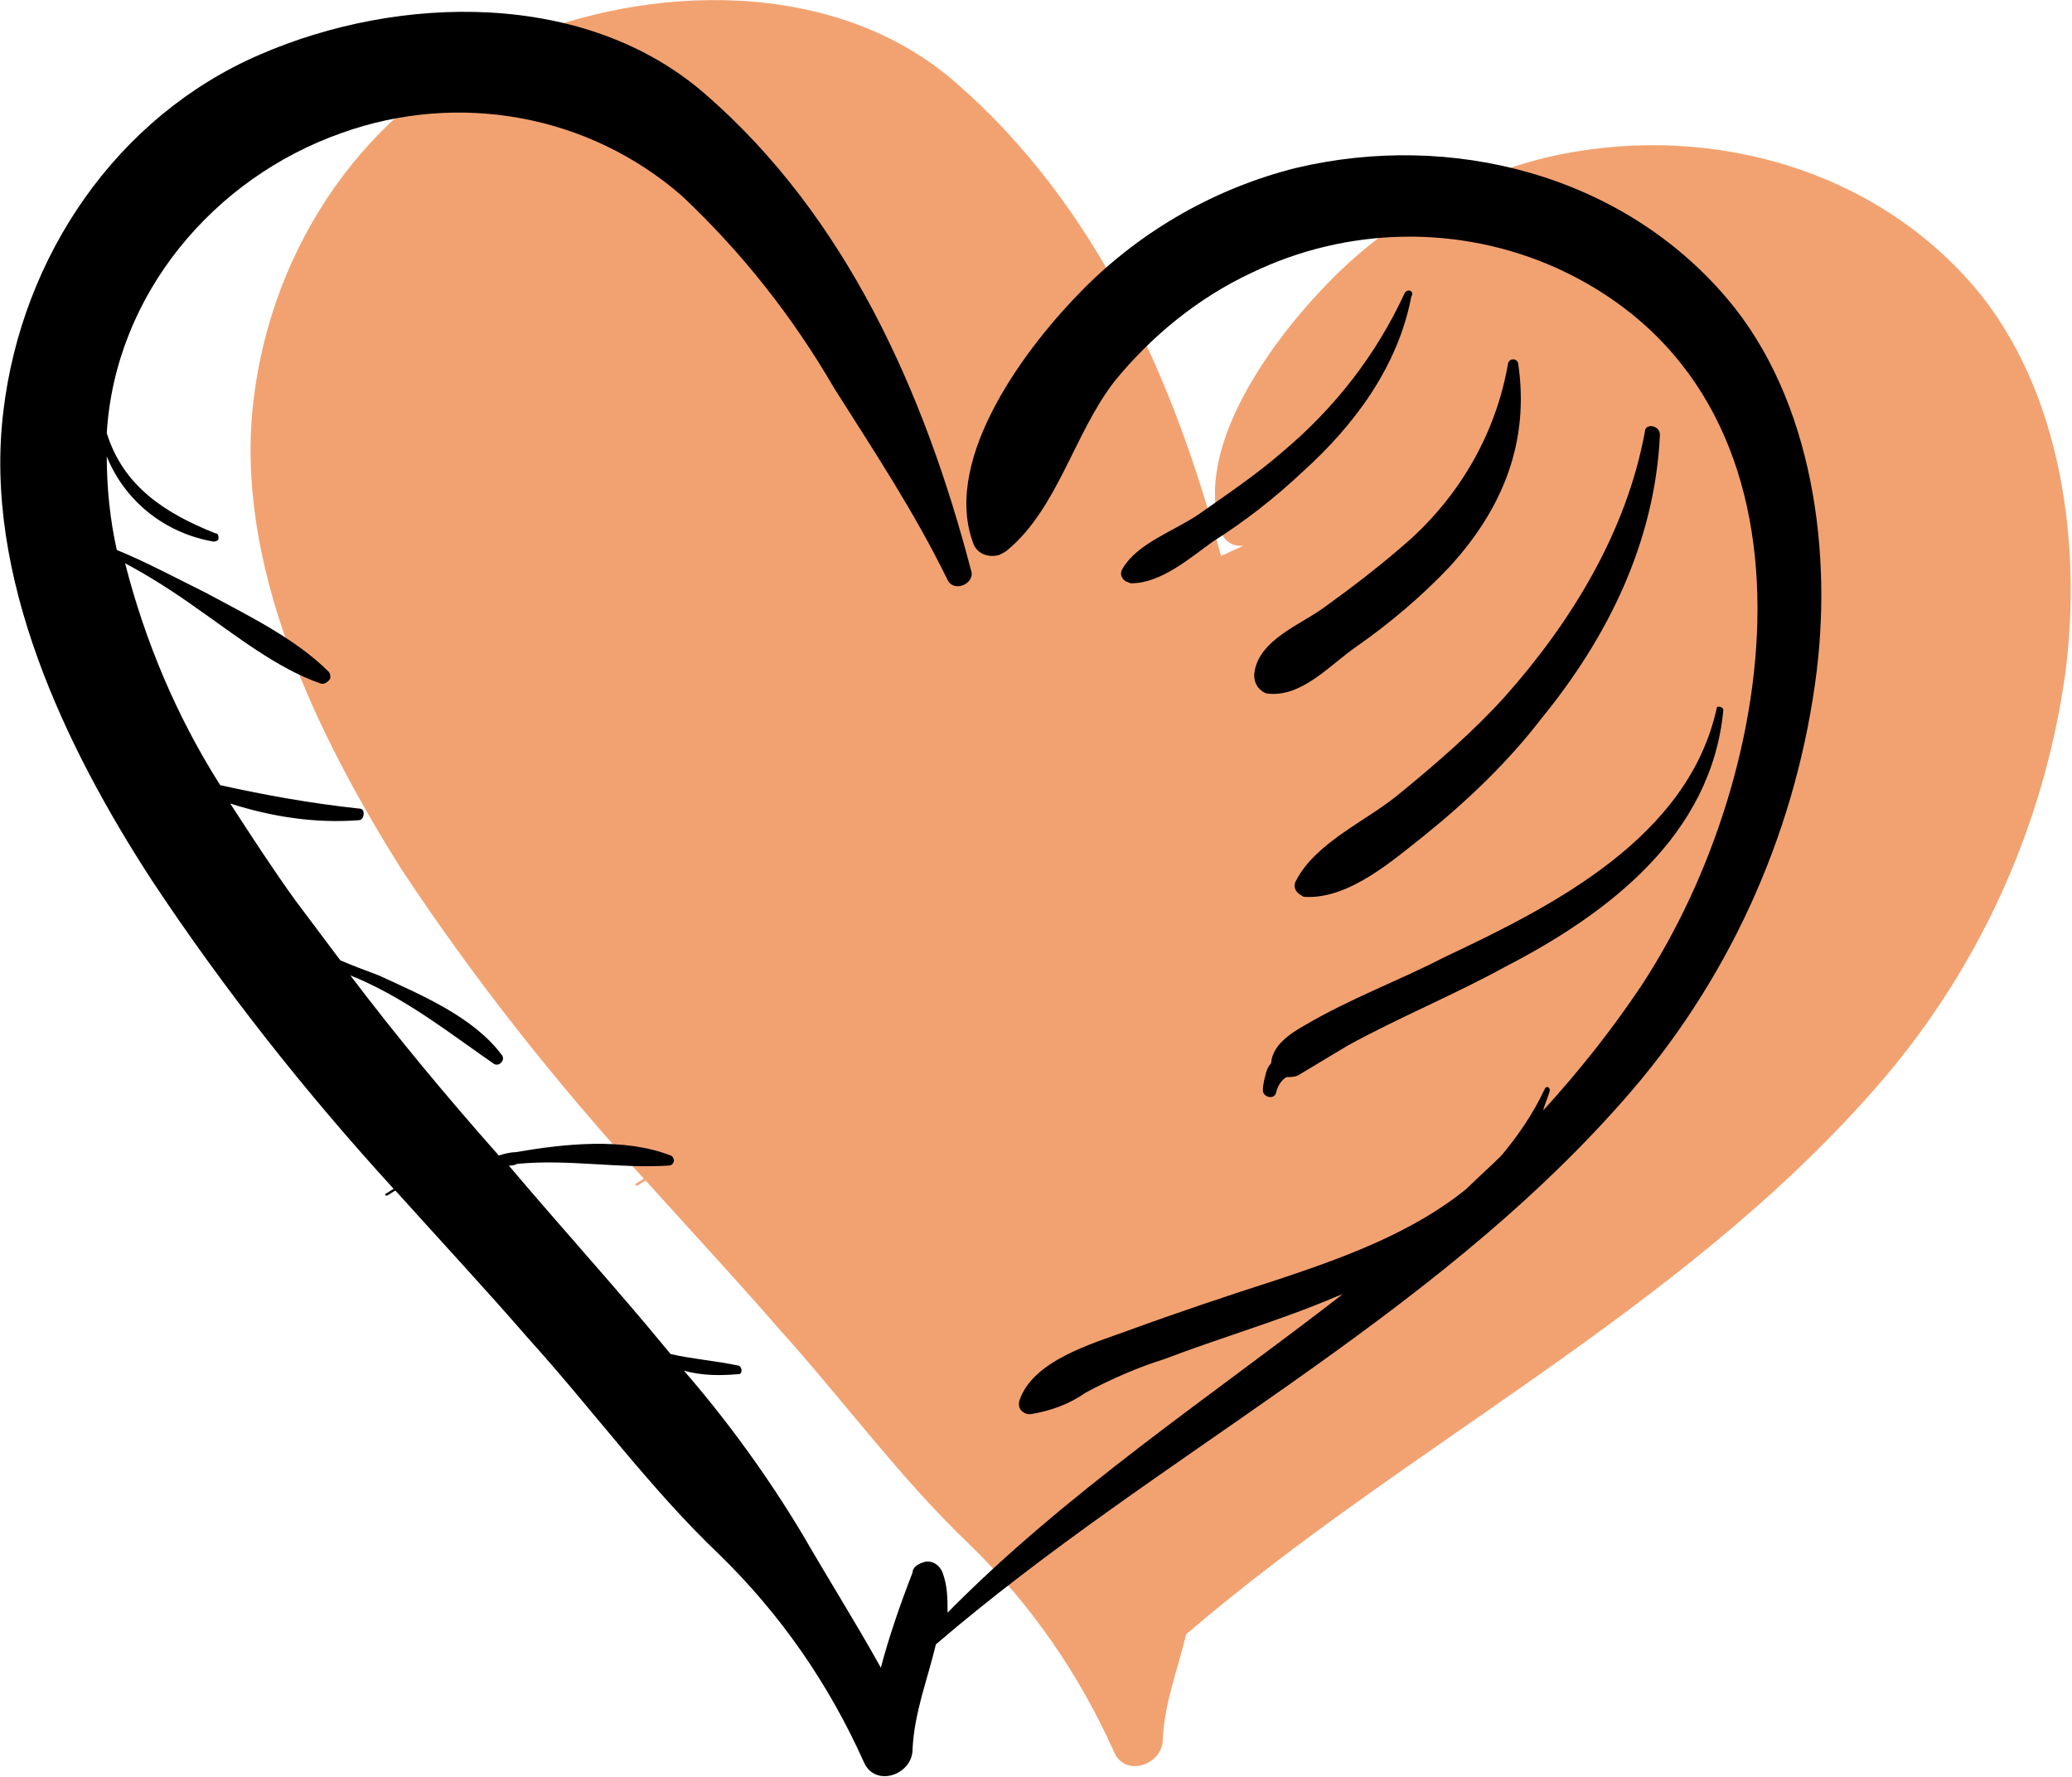 <?xml version="1.0" encoding="utf-8"?>
<!-- Generator: Adobe Illustrator 18.0.0, SVG Export Plug-In . SVG Version: 6.00 Build 0)  -->
<!DOCTYPE svg PUBLIC "-//W3C//DTD SVG 1.1//EN" "http://www.w3.org/Graphics/SVG/1.1/DTD/svg11.dtd">
<svg version="1.1" id="Ebene_1" xmlns="http://www.w3.org/2000/svg" xmlns:xlink="http://www.w3.org/1999/xlink" x="0px" y="0px"
	 viewBox="0 0 124.2 106.5" enable-background="new 0 0 124.2 106.5" xml:space="preserve">
<g id="Gruppe_10" transform="translate(-223 -832.24)">
	<path id="Pfad_35" fill="#F2A271" d="M294.8,866.2c0.4,0.8,1.7,0.2,1.4-0.6c-2.8-10.6-7.5-21.1-15.9-28.4c-7.2-6.3-18.4-6-26.7-2.4
		c-8.7,3.8-14.3,12.2-15.4,21.4c-1.2,9.9,3.8,20.1,8.9,28.2c4.3,6.5,9.2,12.7,14.5,18.5c-0.2,0.1-0.3,0.2-0.5,0.3c0,0,0,0.1,0,0.1
		c0,0,0.1,0,0.1,0c0.2-0.1,0.3-0.2,0.5-0.3c2.7,3,5.4,5.9,8,8.9c3.8,4.2,7.3,9,11.4,12.9c3.7,3.6,6.6,7.8,8.7,12.5
		c0.7,1.5,2.9,0.7,2.9-0.8c0.1-2.2,0.9-4.2,1.4-6.3c13.3-11.4,29.5-19.3,41.2-32.6c6.2-7,10.2-15.7,11.5-25c1-7.7-0.2-16.9-5.4-23.1
		c-6.3-7.4-16.5-10-25.8-7.8c-4.8,1.2-9.2,3.7-12.7,7.2c-3.4,3.4-8.5,10.1-6.7,15.2c0.2,0.7,0.9,1,1.6,0.8c0.2-0.1,0.4-0.2,0.5-0.3"
		/>
	<g id="Gruppe_8" transform="translate(223 832.903)">
		<path id="Pfad_3" d="M103.5,17.2C97.2,9.8,87,7.2,77.7,9.4c-4.8,1.2-9.2,3.7-12.7,7.2c-3.4,3.4-8.5,10.1-6.7,15.2
			c0.2,0.7,0.9,1,1.6,0.8c0.2-0.1,0.4-0.2,0.5-0.3c3-2.5,4-7,6.4-10.1c2.2-2.7,5-5,8.2-6.5c5.8-2.8,12.5-2.9,18.3-0.3
			c16.9,7.7,13.5,30.2,5.1,43c-1.8,2.7-3.8,5.2-5.9,7.5c0.1-0.4,0.3-0.8,0.4-1.2c0-0.2-0.2-0.3-0.3-0.1c-0.7,1.5-1.6,2.8-2.6,4
			c-0.7,0.7-1.4,1.3-2.1,2c-3.2,2.6-7.3,4.1-11.2,5.4c-3.1,1-6.1,2-9.1,3.1c-2.2,0.8-5.7,1.8-6.5,4.2c-0.1,0.4,0.1,0.7,0.5,0.8
			c0.1,0,0.1,0,0.2,0c1.2-0.2,2.3-0.6,3.3-1.3c1.5-0.8,3.1-1.5,4.7-2c3.4-1.3,6.9-2.3,10.2-3.7c0.2-0.1,0.3-0.1,0.5-0.2
			c-8,6.2-16.6,11.9-23.7,19.1c0-0.8,0-1.6-0.3-2.4c-0.2-0.5-0.7-0.8-1.2-0.6c-0.3,0.1-0.6,0.3-0.6,0.6c-0.7,1.8-1.4,3.8-1.9,5.7
			c-1.5-2.7-3.2-5.4-4.7-8c-2.1-3.5-4.5-6.8-7.1-9.8c1.1,0.3,2.2,0.3,3.3,0.2c0.2,0,0.2-0.4,0-0.5c-1.4-0.3-2.8-0.4-4.1-0.7
			c-0.5-0.6-1-1.2-1.5-1.8c-2.7-3.2-5.5-6.3-8.2-9.5c0.2,0,0.3,0,0.5-0.1c3.1-0.3,6.1,0.3,9.1,0.1c0.2,0,0.3-0.2,0.3-0.3
			c0-0.1-0.1-0.3-0.2-0.3c-2.8-1.1-6.4-0.7-9.3-0.2c-0.3,0-0.7,0.1-1,0.2c-3.1-3.5-6.1-7.1-8.9-10.8c0.2,0.1,0.5,0.2,0.7,0.3
			c2.9,1.3,5.3,3.2,7.9,5c0.3,0.2,0.7-0.2,0.5-0.5c-1.7-2.3-4.8-3.6-7.4-4.8c-0.8-0.3-1.6-0.6-2.3-0.9c-0.9-1.2-1.8-2.4-2.7-3.6
			c-1.3-1.8-2.6-3.8-3.9-5.8c2.5,0.8,5.1,1.2,7.7,1c0.2,0,0.3-0.2,0.3-0.4c0-0.2-0.1-0.3-0.3-0.3c-2.8-0.3-5.6-0.8-8.3-1.4
			c-2.6-4.1-4.5-8.6-5.7-13.3c1.5,0.8,2.9,1.7,4.3,2.7c2.3,1.6,4.8,3.6,7.4,4.5c0.2,0.1,0.5-0.1,0.6-0.3c0-0.2,0-0.3-0.1-0.4
			c-2-2-4.9-3.4-7.3-4.7C10.4,33.9,8.7,33,7,32.3c-0.4-1.8-0.6-3.7-0.6-5.6c1.1,2.7,3.5,4.6,6.4,5.1c0.2,0,0.3-0.1,0.3-0.2
			c0-0.1,0-0.3-0.2-0.3c-3-1.2-5.5-2.8-6.5-6v0C6.9,17,12.8,10,20.5,7.3c7-2.5,14.8-1.1,20.4,3.8c3.6,3.4,6.6,7.2,9.1,11.5
			c2.4,3.8,4.8,7.4,6.8,11.5c0.4,0.8,1.7,0.2,1.4-0.6C55.4,22.8,50.7,12.3,42.3,5c-7.2-6.3-18.4-6-26.7-2.4C7,6.3,1.3,14.7,0.2,24
			C-1,33.9,3.9,44.1,9.1,52.1c4.3,6.5,9.2,12.7,14.5,18.5c-0.2,0.1-0.3,0.2-0.5,0.3c0,0,0,0.1,0,0.1c0,0,0.1,0,0.1,0
			c0.2-0.1,0.3-0.2,0.5-0.3c2.7,3,5.4,5.9,8,8.9c3.8,4.2,7.3,9,11.4,12.9c3.7,3.6,6.6,7.8,8.7,12.5c0.7,1.5,2.9,0.7,2.9-0.8
			c0.1-2.2,0.9-4.2,1.4-6.3c13.3-11.4,29.5-19.3,41.2-32.6c6.2-7,10.2-15.7,11.5-25C109.9,32.6,108.7,23.3,103.5,17.2z"/>
		<path id="Pfad_4" d="M84.2,16.9c-1.7,3.7-4.2,6.9-7.3,9.5c-1.6,1.4-3.4,2.6-5.1,3.8c-1.5,1-3.6,1.7-4.5,3.2
			c-0.2,0.3-0.1,0.6,0.2,0.8c0.1,0,0.2,0.1,0.3,0.1c1.8,0,3.5-1.5,4.9-2.5c1.9-1.2,3.7-2.6,5.4-4.2c3.1-2.8,5.7-6.3,6.5-10.5
			C84.8,16.8,84.4,16.6,84.2,16.9z"/>
		<path id="Pfad_5" d="M90.4,21.1c-0.7,4.1-2.8,7.8-5.9,10.6c-1.7,1.5-3.4,2.8-5.2,4.1c-1.4,1-3.8,1.9-4.1,3.8
			c-0.1,0.6,0.2,1.1,0.7,1.3c2.1,0.3,3.8-1.7,5.4-2.8c2-1.4,3.9-3,5.6-4.8c3.2-3.5,4.8-7.5,4.1-12.2C90.9,20.8,90.5,20.8,90.4,21.1z
			"/>
		<path id="Pfad_6" d="M98.6,25.2c-1.1,6-4.4,11.4-8.4,15.9c-1.9,2.1-4.1,4-6.3,5.8c-1.9,1.6-5,2.9-6.2,5.2
			c-0.2,0.3-0.1,0.7,0.3,0.9c0.1,0.1,0.2,0.1,0.3,0.1c2.6,0.1,5.2-2.2,7.1-3.7c2.6-2.1,5-4.4,7-7c4-4.9,6.8-10.6,7.1-17
			C99.5,24.8,98.6,24.7,98.6,25.2z"/>
		<path id="Pfad_7" d="M78.2,60.8c-0.9,0.5-1.9,1.2-2,2.2c0,0.2-0.1,0-0.3,0.6c-0.1,0.4-0.2,0.7-0.2,1.1c0,0.4,0.7,0.6,0.8,0.1
			c0.1-0.4,0.3-0.7,0.6-0.9c0,0,0,0,0,0c0.2,0,0.5,0,0.7-0.1c1-0.6,2-1.2,3-1.8c3.1-1.7,6.3-3,9.4-4.7c6.2-3.2,12.4-7.9,13.1-15.4
			c0-0.2-0.4-0.3-0.4-0.1c-1.7,7.7-9.7,11.8-16.3,14.9C83.9,58.1,80.9,59.2,78.2,60.8z"/>
	</g>
</g>
</svg>
